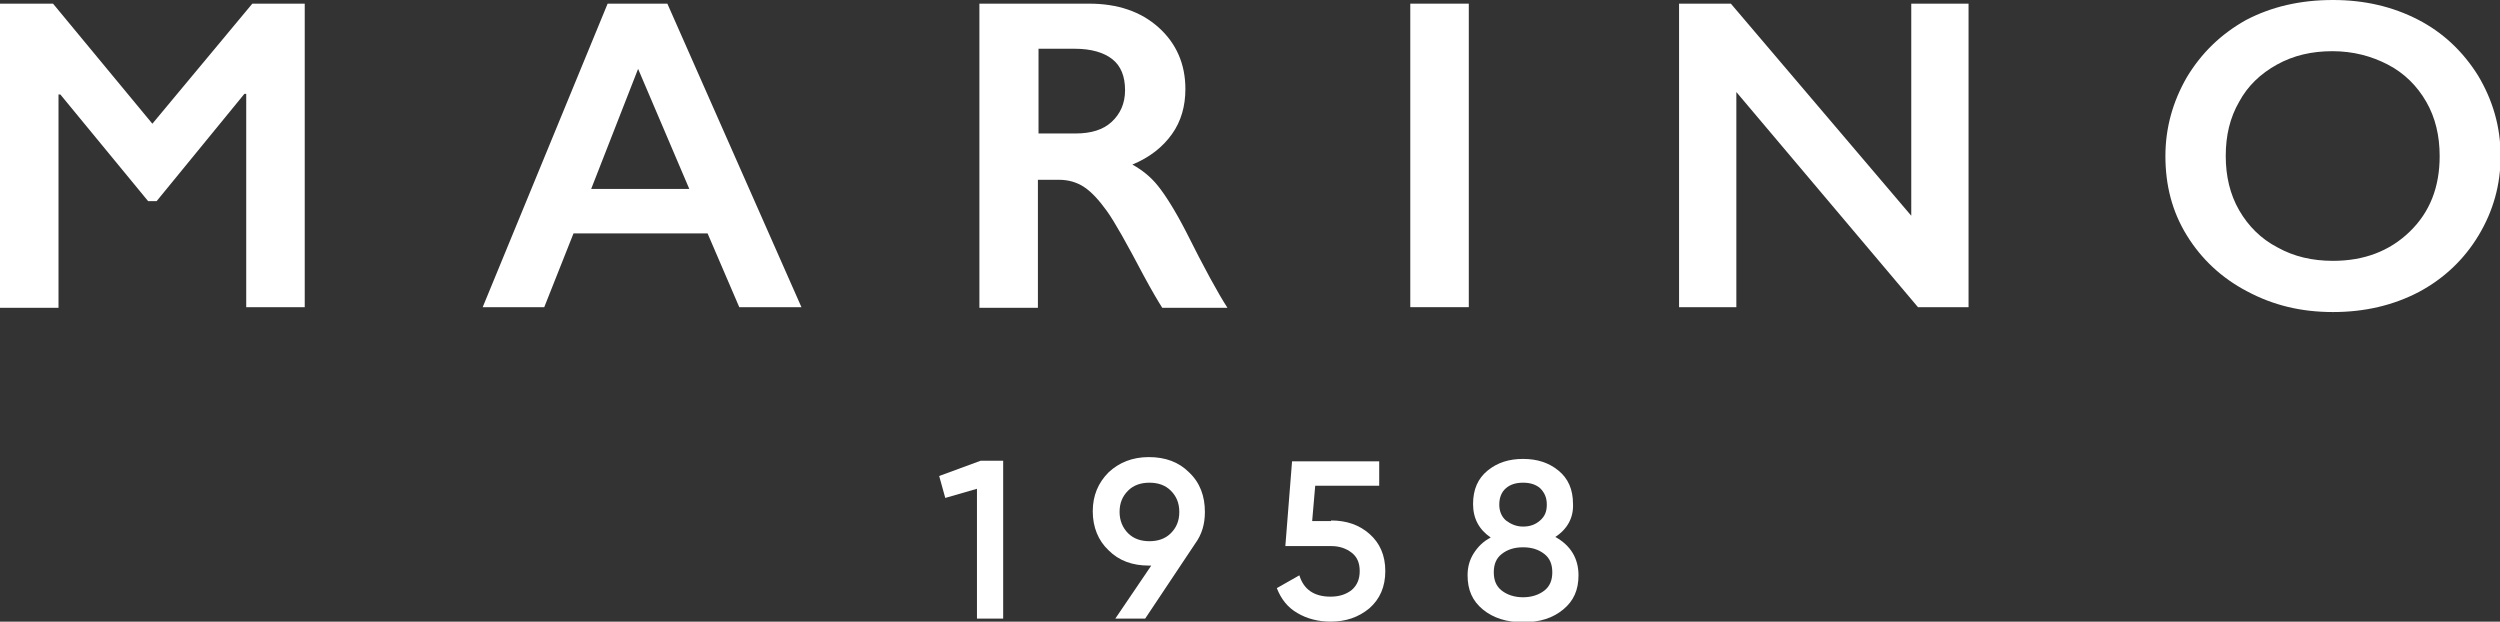 <?xml version="1.0" encoding="UTF-8"?> <svg xmlns="http://www.w3.org/2000/svg" xmlns:xlink="http://www.w3.org/1999/xlink" version="1.1" id="Layer_1" x="0px" y="0px" viewBox="0 0 410.2 102" style="enable-background:new 0 0 410.2 102;" xml:space="preserve"><rect x="0" y="0" width="410.2" height="102" fill="#333333" stroke="none"/> <style type="text/css"> .st0{fill:#FFFFFF;} .st1{fill:#9AD2D0;} .st2{fill:#D8ECEA;} .st3{fill:#1B2B4A;} .st4{fill:#DCDBCE;} </style> <g> <g> <path class="st0" d="M8.7,0.6L25,20.3L41.4,0.6H50v49.8h-9.6v-35h-0.3L25.7,33h-1.4L9.9,15.5H9.6v35H0V0.6H8.7z"></path> <path class="st0" d="M109.5,0.6l22,49.8h-10.2l-5.2-12.1H94.1l-4.8,12.1H79.2L99.7,0.6H109.5z M97,31h16.1l-8.4-19.7L97,31z"></path> <path class="st0" d="M178.7,0.6c4.7,0,8.5,1.3,11.4,3.9c2.9,2.6,4.4,6,4.4,10.1c0,2.8-0.7,5.3-2.2,7.4c-1.5,2.1-3.6,3.8-6.5,5 c1.6,0.9,3,2,4.2,3.5c1.2,1.5,2.8,4,4.6,7.5c3,6,5.3,10.2,6.8,12.5h-10.7c-0.7-1.1-1.7-2.8-3-5.2c-2.8-5.3-4.8-8.9-6.1-10.7 c-1.3-1.8-2.5-3.1-3.7-3.9c-1.2-0.8-2.6-1.2-4.1-1.2h-3.5v21h-9.6V0.6H178.7z M176.5,21.9c2.5,0,4.5-0.6,5.9-1.9 c1.4-1.3,2.2-3,2.2-5.2c0-2.3-0.7-4-2.1-5.1S179,8,176.4,8h-6v13.9H176.5z"></path> <path class="st0" d="M241,0.6v49.8h-9.6V0.6H241z"></path> <path class="st0" d="M284,0.6l29.6,34.8V0.6h9.4v49.8h-8.3l-29.8-35.3v35.3h-9.4V0.6H284z"></path> <path class="st0" d="M382.8,0c5.2,0,9.8,1.1,13.9,3.2c4.1,2.1,7.4,5.2,9.9,9.2c2.4,4,3.7,8.4,3.7,13.2c0,4.7-1.2,9-3.6,13 c-2.4,4-5.7,7.1-9.8,9.3c-4.2,2.2-8.9,3.3-14.1,3.3c-5.2,0-9.8-1.1-14.1-3.4c-4.2-2.2-7.5-5.3-9.9-9.2c-2.4-3.9-3.5-8.2-3.5-13 c0-4.6,1.2-8.9,3.5-12.9c2.4-4,5.6-7.1,9.7-9.4C372.7,1.1,377.4,0,382.8,0z M365.2,25.6c0,3.3,0.7,6.3,2.2,8.9s3.6,4.7,6.3,6.1 c2.7,1.5,5.7,2.2,9.1,2.2c5.1,0,9.3-1.6,12.6-4.8c3.3-3.2,4.9-7.3,4.9-12.4c0-3.3-0.7-6.3-2.2-8.9c-1.5-2.6-3.6-4.7-6.3-6.1 c-2.7-1.4-5.7-2.2-9.1-2.2c-3.4,0-6.4,0.7-9.1,2.2c-2.7,1.5-4.8,3.5-6.2,6.1C365.9,19.3,365.2,22.2,365.2,25.6z"></path> </g> <g> <path class="st0" d="M160.9,75.6h3.7v25.9h-4.3V80.2l-5.2,1.5l-1-3.6L160.9,75.6z"></path> <path class="st0" d="M197.7,84c0,2-0.5,3.7-1.6,5.2l-8.2,12.3h-4.9l5.9-8.7h-0.4c-2.7,0-4.9-0.8-6.6-2.5c-1.7-1.6-2.6-3.8-2.6-6.4 c0-2.6,0.9-4.7,2.6-6.4c1.7-1.6,3.9-2.5,6.6-2.5s4.9,0.8,6.6,2.5C196.9,79.2,197.7,81.4,197.7,84z M183.7,84 c0,1.4,0.5,2.6,1.4,3.5c0.9,0.9,2.1,1.3,3.5,1.3s2.6-0.4,3.5-1.3c0.9-0.9,1.4-2,1.4-3.5c0-1.5-0.5-2.6-1.4-3.5 c-0.9-0.9-2.1-1.3-3.5-1.3s-2.6,0.4-3.5,1.3S183.7,82.5,183.7,84z"></path> <path class="st0" d="M218.4,85.4c2.5,0,4.6,0.7,6.3,2.2c1.7,1.5,2.6,3.5,2.6,6.1s-0.9,4.6-2.6,6.1c-1.8,1.5-3.9,2.2-6.4,2.2 c-2,0-3.9-0.5-5.4-1.4c-1.6-0.9-2.7-2.3-3.4-4.1l3.7-2.1c0.7,2.3,2.4,3.5,5.1,3.5c1.5,0,2.6-0.4,3.5-1.1c0.9-0.8,1.3-1.8,1.3-3.1 s-0.4-2.3-1.3-3s-2-1.1-3.4-1.1h-7.5l1.1-13.9h14.3v4h-10.5l-0.5,5.8H218.4z"></path> <path class="st0" d="M255.2,88.1c2.5,1.4,3.8,3.5,3.8,6.3c0,2.4-0.8,4.2-2.5,5.6c-1.7,1.4-3.8,2.1-6.6,2.1c-2.7,0-4.9-0.7-6.6-2.1 c-1.7-1.4-2.5-3.2-2.5-5.6c0-1.3,0.3-2.5,1-3.6s1.6-2,2.8-2.6c-1.9-1.3-2.9-3.1-2.9-5.5c0-2.4,0.8-4.2,2.4-5.5 c1.6-1.3,3.5-1.9,5.8-1.9c2.3,0,4.2,0.6,5.8,1.9s2.4,3.1,2.4,5.5C258.2,84.9,257.2,86.8,255.2,88.1z M249.9,98 c1.4,0,2.6-0.4,3.5-1.1s1.3-1.7,1.3-3c0-1.3-0.4-2.3-1.3-3s-2-1.1-3.5-1.1c-1.5,0-2.6,0.4-3.5,1.1s-1.3,1.7-1.3,3 c0,1.3,0.4,2.3,1.3,3S248.5,98,249.9,98z M249.9,79.2c-1.2,0-2.1,0.3-2.8,0.9c-0.7,0.6-1.1,1.5-1.1,2.7c0,1.1,0.4,2,1.1,2.6 c0.8,0.6,1.7,1,2.8,1c1.1,0,2-0.3,2.8-1s1.1-1.5,1.1-2.6c0-1.2-0.4-2-1.1-2.7C252,79.5,251.1,79.2,249.9,79.2z"></path> </g> </g> </svg> 